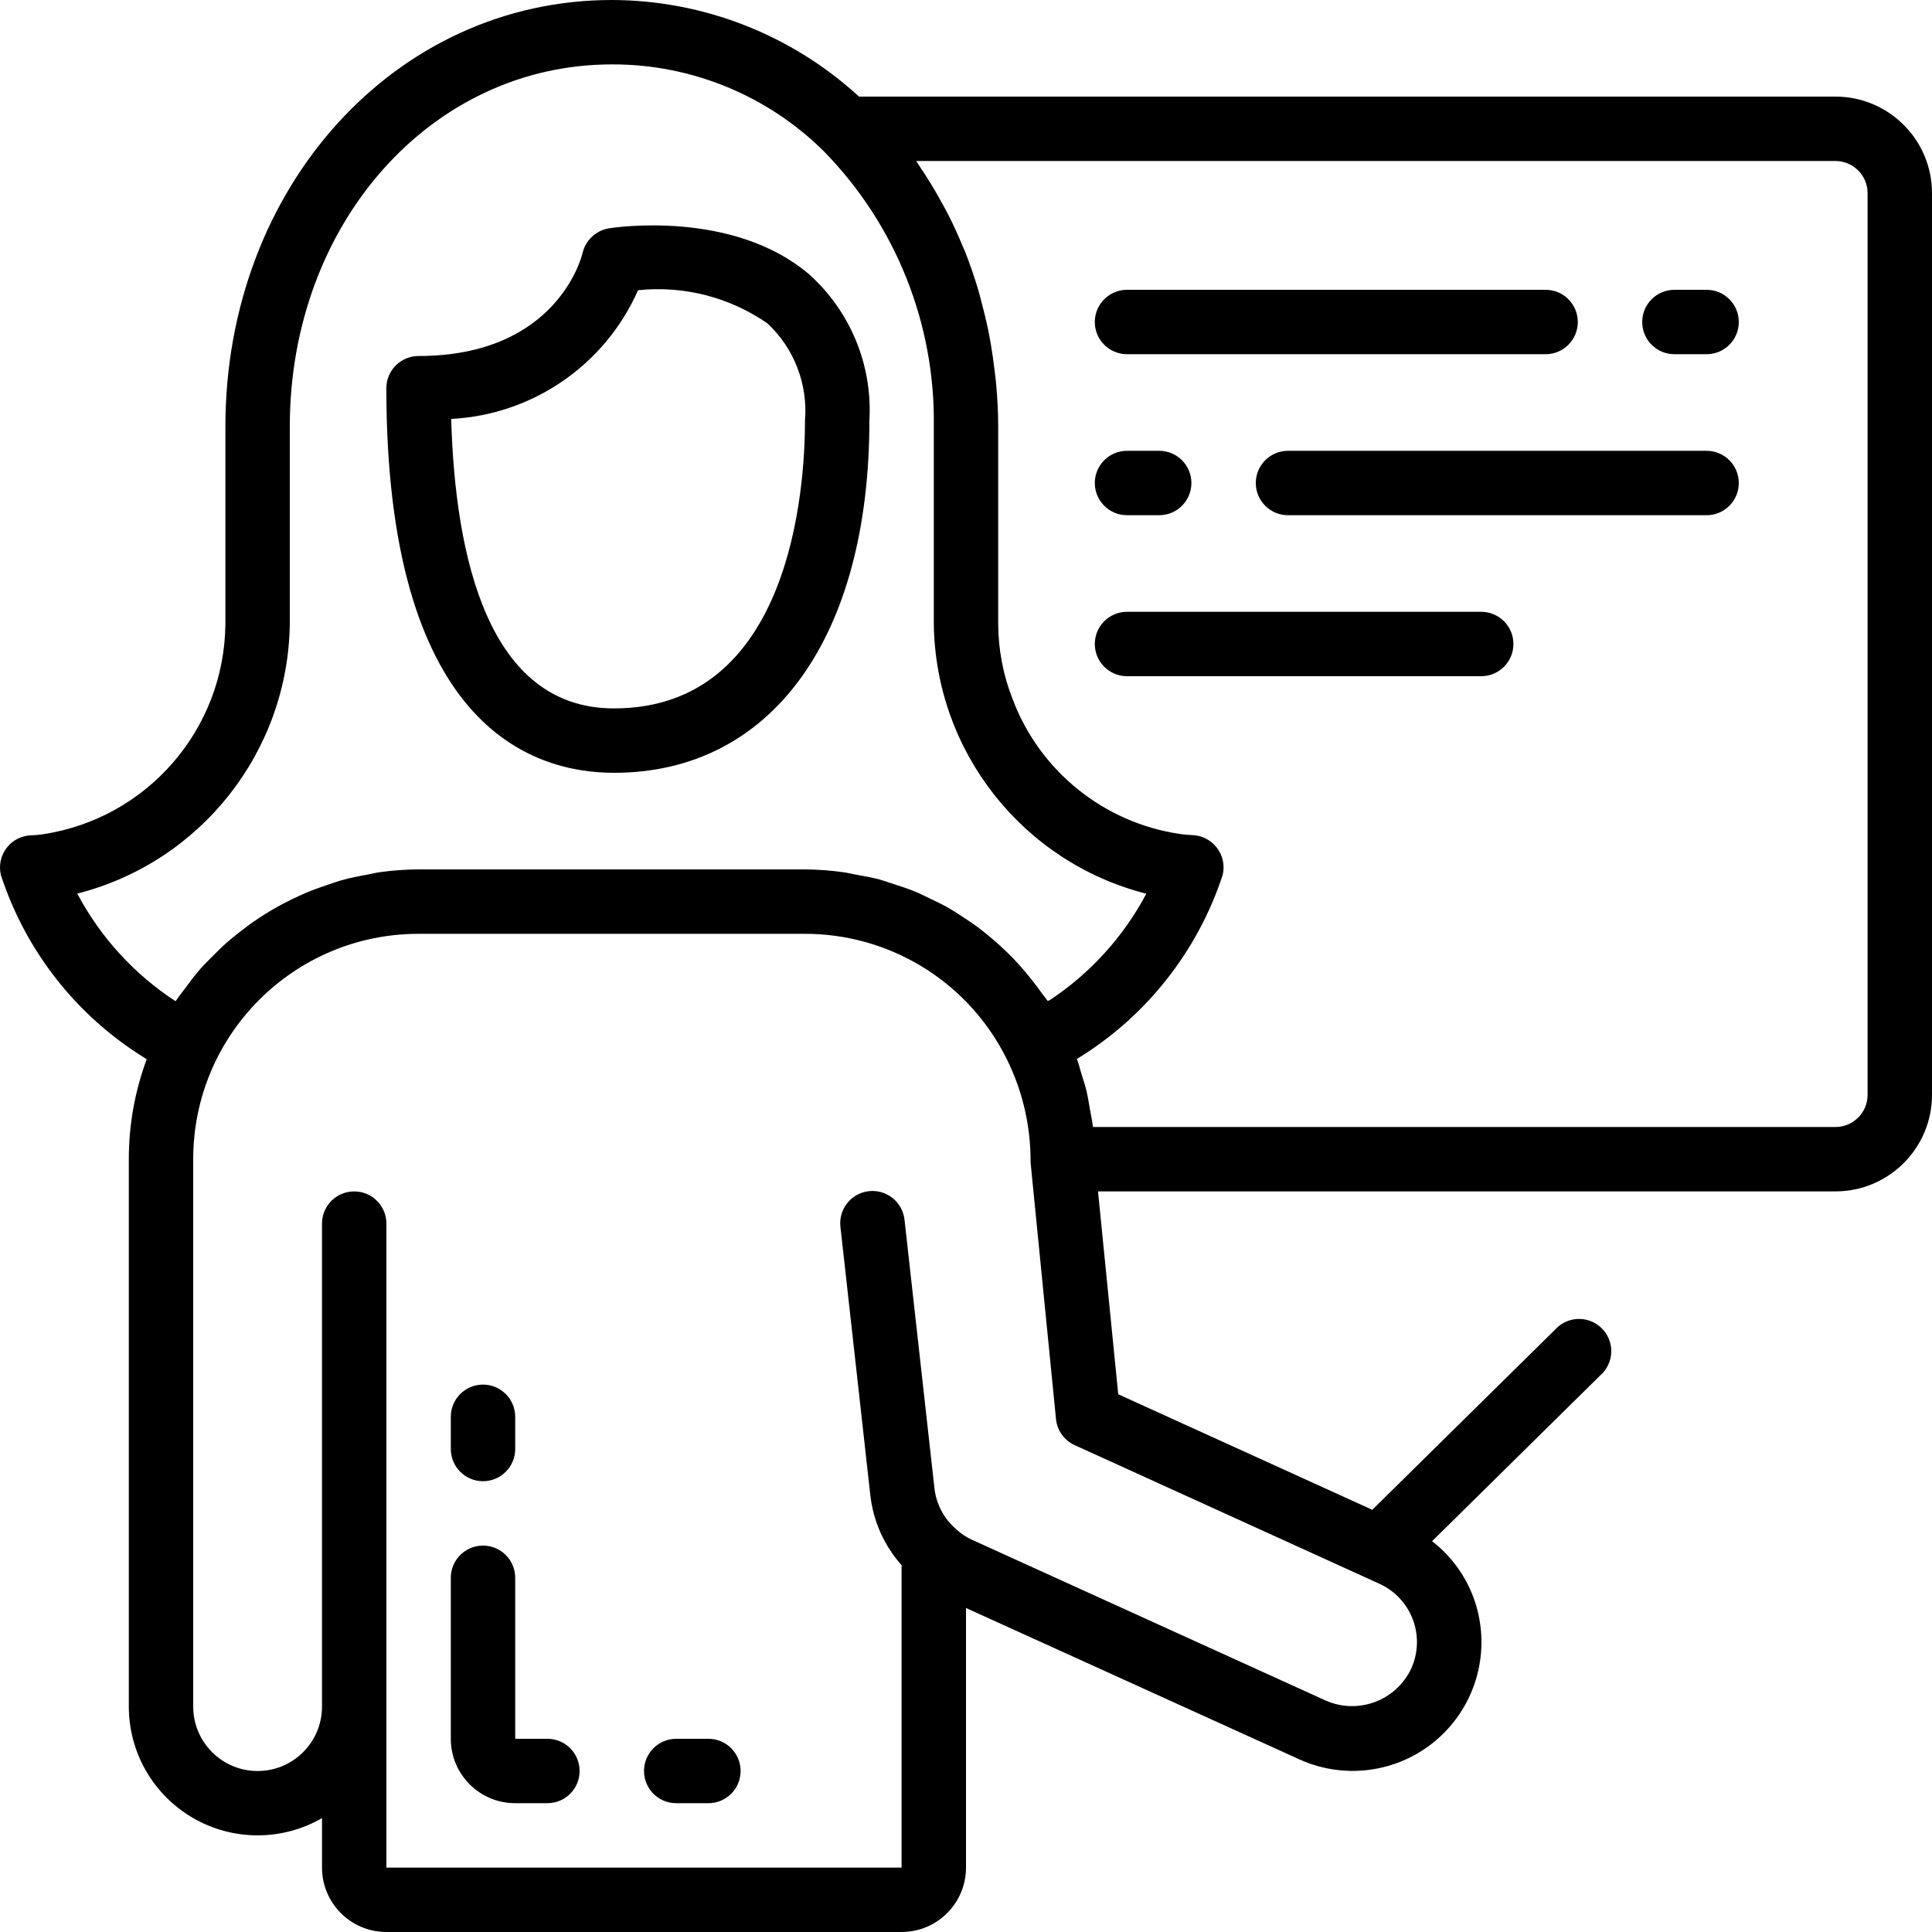<?xml version="1.0" encoding="UTF-8" standalone="no"?><!-- icon666.com - MILLIONS OF FREE VECTOR ICONS --><svg width="1024" height="1024" viewBox="0 0 512.002 512" xmlns="http://www.w3.org/2000/svg"><path d="m162.707 204.801c41.746 0 67.695-35.789 67.695-93.398.836-14.648-5.035-28.887-15.957-38.688-20.172-17.215-51.738-12.434-53.078-12.203-3.43.57-6.18 3.145-6.98 6.527-.254 1.117-6.887 27.305-43.469 27.305-4.711 0-8.531 3.824-8.531 8.535.016 88.688 37.793 101.922 60.32 101.922zm6.383-127.891c12.129-1.266 24.312 1.859 34.328 8.816 7.039 6.605 10.688 16.055 9.918 25.676 0 17.902-3.672 76.332-50.629 76.332-33.281 0-42.078-39.98-43.137-76.715 21.621-1.113 40.773-14.305 49.52-34.109zm0 0"/><path d="m486.402 25.602h-258.75c-17.875-16.414-41.246-25.543-65.516-25.602-57.422 0-102.402 49.664-102.402 113.066v52.312c-.258 27.953-20.793 51.578-48.441 55.723-.914.137-1.836.223-2.758.254-2.629 0-5.113 1.211-6.73 3.285-1.617 2.074-2.188 4.781-1.547 7.332 6.562 20.074 20.004 37.188 37.957 48.312l.656.445c-3.141 8.473-4.742 17.438-4.734 26.469v145.07c.004 12.191 6.508 23.457 17.07 29.551 10.559 6.094 23.57 6.094 34.129 0v13.113c0 9.426 7.641 17.066 17.066 17.066h136.531c9.426 0 17.07-7.641 17.07-17.066v-68.797l88.328 40.109c12.574 5.723 27.363 3.301 37.453-6.141 10.094-9.438 13.496-24.031 8.625-36.961-2.207-5.812-5.973-10.906-10.887-14.711l44.586-43.957c2.371-2.09 3.398-5.316 2.66-8.391-.734-3.074-3.109-5.492-6.172-6.281-3.062-.785-6.309.184-8.438 2.52l-48.484 47.789-67.328-30.617-5.359-53.762h195.414c14.137 0 25.602-11.461 25.602-25.602v-238.934c0-14.137-11.465-25.598-25.602-25.598zm-465.922 211.215c32.758-8.355 55.844-37.637 56.32-71.438v-52.312c0-53.836 37.488-96 85.336-96 21.102-.078 41.371 8.254 56.32 23.152 18.977 19.453 29.418 45.672 29.012 72.848v52.312c.453 33.812 23.547 63.117 56.32 71.465-6.066 11.434-14.91 21.164-25.719 28.289l-.469.086c-.402-.617-.855-1.152-1.297-1.707-.855-1.254-1.785-2.461-2.723-3.652-1.129-1.434-2.289-2.836-3.508-4.184-1.008-1.137-2.039-2.211-3.098-3.227-1.305-1.277-2.656-2.488-4.047-3.668-1.117-.957-2.234-1.887-3.41-2.773-1.477-1.109-2.996-2.133-4.551-3.133-1.203-.785-2.387-1.57-3.633-2.277-1.648-.938-3.34-1.758-5.043-2.559-1.258-.598-2.492-1.23-3.781-1.758-1.828-.762-3.715-1.367-5.605-1.973-1.246-.402-2.469-.852-3.738-1.211-2.133-.57-4.32-.957-6.512-1.34-1.094-.195-2.152-.477-3.25-.621-3.34-.465-6.703-.711-10.07-.734h-102.402c-3.449.012-6.898.262-10.316.742-1.109.152-2.184.434-3.277.641-2.27.406-4.531.852-6.738 1.465-1.266.352-2.484.805-3.723 1.211-1.988.668-3.949 1.359-5.871 2.18-1.262.535-2.492 1.133-3.719 1.703-1.816.898-3.602 1.836-5.336 2.867-1.203.711-2.371 1.445-3.531 2.211-1.707 1.117-3.293 2.312-4.879 3.551-1.086.852-2.168 1.707-3.219 2.621-1.555 1.355-3.004 2.816-4.445 4.266-.93.957-1.887 1.879-2.766 2.883-1.484 1.707-2.832 3.5-4.172 5.336-.684.93-1.426 1.801-2.066 2.773-.109.16-.246.305-.359.477-10.953-7.145-19.91-16.953-26.035-28.512zm345.02 182.871c4.125 1.855 7.336 5.281 8.926 9.516 1.59 4.234 1.426 8.926-.461 13.039-4.004 8.441-13.988 12.184-22.559 8.457l-93.781-42.625c-1.547-.703-2.969-1.648-4.219-2.801l-.125-.094s-.051-.086-.094-.117c-3.121-2.746-5.098-6.555-5.547-10.684l-7.938-71.168c-.527-4.691-4.758-8.062-9.445-7.535-4.691.527-8.062 4.758-7.535 9.445l7.926 71.141c.781 6.887 3.676 13.363 8.285 18.535v80.137h-136.531v-170.664c0-4.715-3.82-8.535-8.535-8.535-4.711 0-8.531 3.82-8.531 8.535v128c0 9.422-7.641 17.066-17.066 17.066s-17.066-7.645-17.066-17.066v-145.07c0-32.988 26.742-59.73 59.73-59.73h102.402c21.934-.008 42.098 12.027 52.504 31.332 4.852 8.98 7.352 19.039 7.273 29.246l6.738 68c.301 3.031 2.188 5.668 4.957 6.93zm129.434-129.555c0 4.715-3.82 8.535-8.531 8.535h-196.746c0-.18-.066-.352-.086-.531-.168-1.398-.477-2.754-.723-4.137-.301-1.707-.547-3.414-.965-5.121-.352-1.441-.855-2.832-1.281-4.266-.426-1.434-.723-2.68-1.211-3.984l.137-.078c18.191-11.133 31.832-28.375 38.484-48.641.625-2.535.059-5.215-1.543-7.277-1.605-2.066-4.059-3.293-6.672-3.336-1.035-.035-2.062-.129-3.082-.281-20.199-2.969-37.191-16.672-44.375-35.781-2.484-6.328-3.773-13.059-3.805-19.855v-52.312c0-3.727-.203-7.43-.527-11.094-.094-1.133-.25-2.25-.379-3.41-.297-2.562-.656-5.121-1.098-7.68-.215-1.223-.445-2.434-.691-3.645-.539-2.562-1.172-5.121-1.859-7.68-.266-.973-.496-1.957-.785-2.918-1.035-3.414-2.195-6.828-3.52-10.148-.188-.477-.418-.922-.613-1.391-1.172-2.844-2.441-5.613-3.812-8.312-.512-.996-1.059-1.969-1.598-2.953-1.184-2.184-2.43-4.316-3.754-6.406-.621-.973-1.238-1.953-1.887-2.902-.41-.613-.777-1.262-1.203-1.867h243.594c4.711 0 8.531 3.82 8.531 8.531zm0 0"/><path d="m298.668 93.867h110.934c4.715 0 8.535-3.82 8.535-8.531 0-4.715-3.82-8.535-8.535-8.535h-110.934c-4.711 0-8.531 3.82-8.531 8.535 0 4.711 3.82 8.531 8.531 8.531zm0 0"/><path d="m452.27 76.801h-8.535c-4.711 0-8.531 3.82-8.531 8.535 0 4.711 3.82 8.531 8.531 8.531h8.535c4.711 0 8.531-3.82 8.531-8.531 0-4.715-3.82-8.535-8.531-8.535zm0 0"/><path d="m452.27 119.469h-110.934c-4.715 0-8.535 3.82-8.535 8.531 0 4.715 3.82 8.535 8.535 8.535h110.934c4.711 0 8.531-3.82 8.531-8.535 0-4.711-3.82-8.531-8.531-8.531zm0 0"/><path d="m298.668 136.535h8.535c4.711 0 8.531-3.82 8.531-8.535 0-4.711-3.82-8.531-8.531-8.531h-8.535c-4.711 0-8.531 3.82-8.531 8.531 0 4.715 3.82 8.535 8.531 8.535zm0 0"/><path d="m392.535 162.133h-93.867c-4.711 0-8.531 3.82-8.531 8.535 0 4.711 3.82 8.531 8.531 8.531h93.867c4.715 0 8.535-3.82 8.535-8.531 0-4.715-3.82-8.535-8.535-8.535zm0 0"/><path d="m128.004 392.535c4.711 0 8.531-3.82 8.531-8.535v-8.531c0-4.715-3.82-8.535-8.531-8.535-4.715 0-8.535 3.82-8.535 8.535v8.531c0 4.715 3.82 8.535 8.535 8.535zm0 0"/><path d="m145.07 460.801h-8.535v-42.668c0-4.711-3.82-8.531-8.531-8.531-4.715 0-8.535 3.82-8.535 8.531v42.668c0 9.426 7.641 17.066 17.066 17.066h8.535c4.711 0 8.531-3.82 8.531-8.531 0-4.715-3.82-8.535-8.531-8.535zm0 0"/><path d="m187.734 460.801h-8.531c-4.715 0-8.535 3.82-8.535 8.535 0 4.711 3.82 8.531 8.535 8.531h8.531c4.715 0 8.535-3.82 8.535-8.531 0-4.715-3.82-8.535-8.535-8.535zm0 0"/></svg>